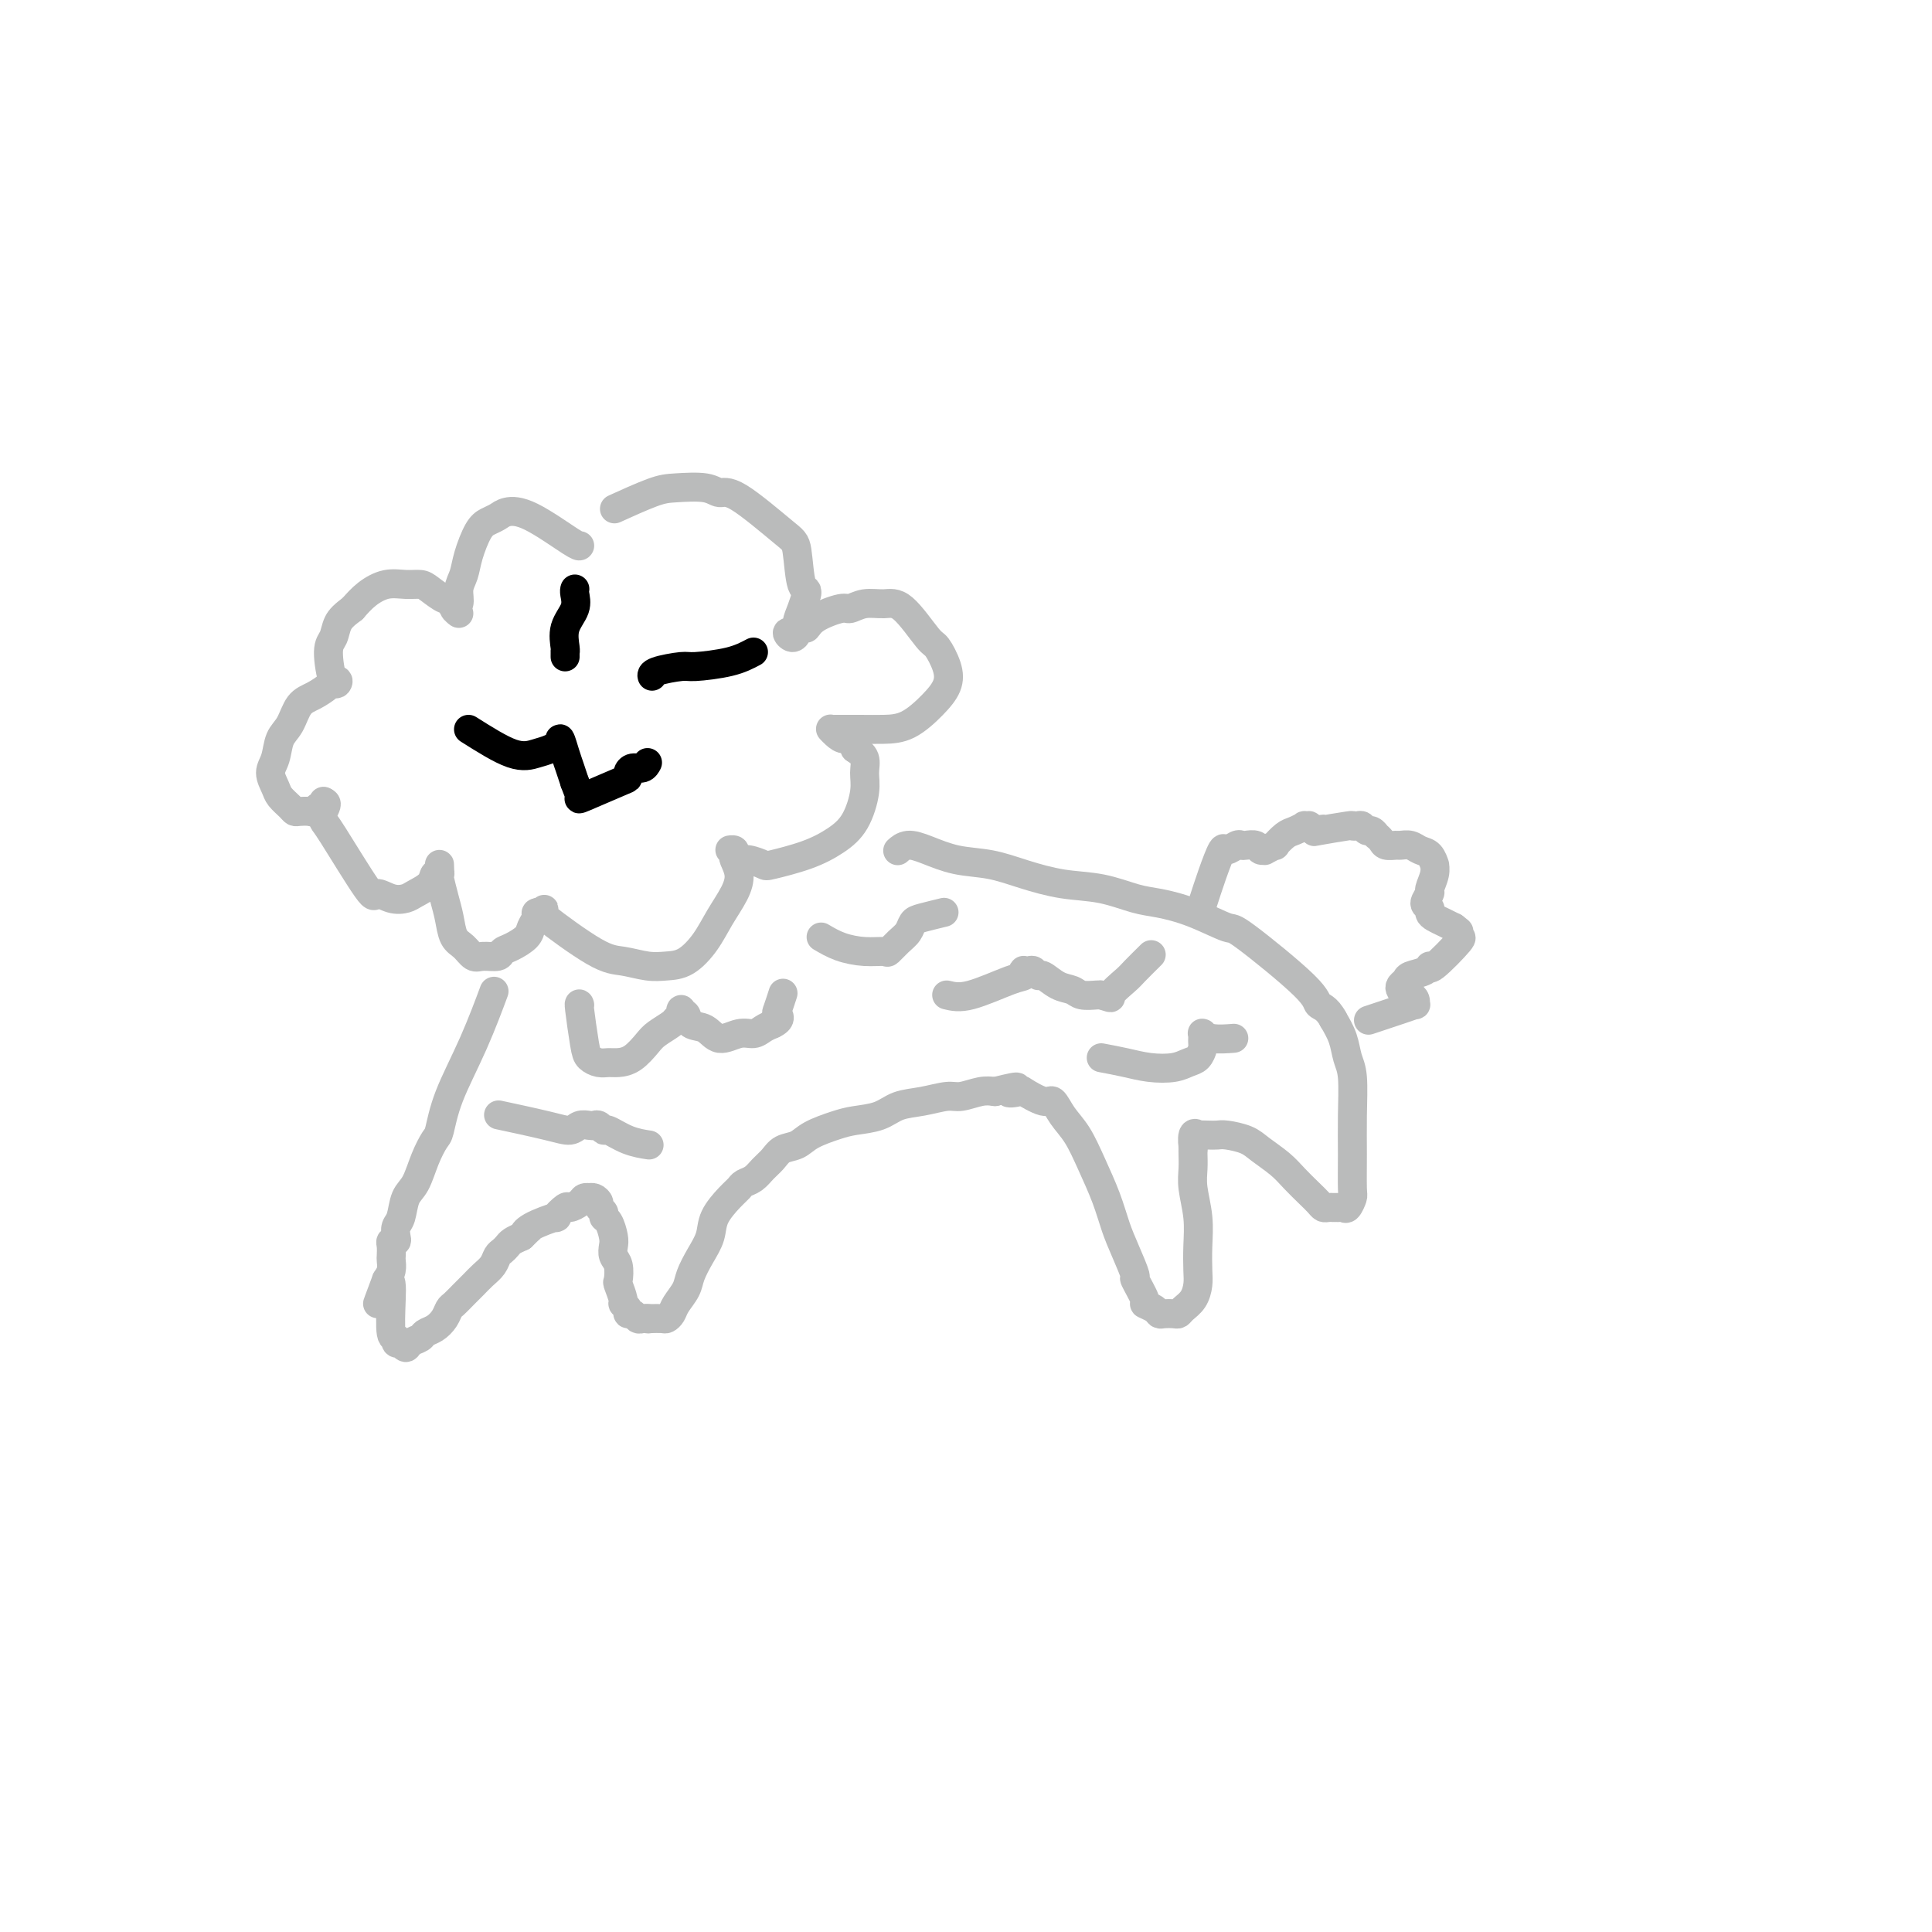 <svg viewBox='0 0 400 400' version='1.1' xmlns='http://www.w3.org/2000/svg' xmlns:xlink='http://www.w3.org/1999/xlink'><g fill='none' stroke='#BABBBB' stroke-width='6' stroke-linecap='round' stroke-linejoin='round'><path d='M120,113c0.000,-0.000 0.000,-0.000 0,0c-0.000,0.000 -0.001,0.001 0,0c0.001,-0.001 0.003,-0.004 0,0c-0.003,0.004 -0.010,0.014 0,0c0.010,-0.014 0.039,-0.053 0,0c-0.039,0.053 -0.146,0.199 -2,-1c-1.854,-1.199 -5.455,-3.744 -8,-5c-2.545,-1.256 -4.034,-1.225 -5,-1c-0.966,0.225 -1.410,0.644 -2,1c-0.590,0.356 -1.325,0.650 -2,1c-0.675,0.350 -1.290,0.756 -2,2c-0.710,1.244 -1.516,3.327 -2,5c-0.484,1.673 -0.647,2.936 -1,4c-0.353,1.064 -0.896,1.930 -1,3c-0.104,1.070 0.231,2.345 0,3c-0.231,0.655 -1.030,0.689 -1,1c0.030,0.311 0.888,0.900 1,1c0.112,0.100 -0.522,-0.289 -1,-1c-0.478,-0.711 -0.802,-1.745 -1,-2c-0.198,-0.255 -0.271,0.270 -1,0c-0.729,-0.270 -2.113,-1.335 -3,-2c-0.887,-0.665 -1.276,-0.930 -2,-1c-0.724,-0.070 -1.782,0.053 -3,0c-1.218,-0.053 -2.597,-0.284 -4,0c-1.403,0.284 -2.829,1.081 -4,2c-1.171,0.919 -2.085,1.959 -3,3'/><path d='M73,126c-1.721,1.294 -2.523,2.028 -3,3c-0.477,0.972 -0.629,2.183 -1,3c-0.371,0.817 -0.963,1.240 -1,3c-0.037,1.760 0.479,4.856 1,6c0.521,1.144 1.048,0.335 1,0c-0.048,-0.335 -0.670,-0.196 -1,0c-0.330,0.196 -0.368,0.449 -1,1c-0.632,0.551 -1.856,1.400 -3,2c-1.144,0.600 -2.206,0.950 -3,2c-0.794,1.050 -1.320,2.799 -2,4c-0.680,1.201 -1.515,1.855 -2,3c-0.485,1.145 -0.621,2.783 -1,4c-0.379,1.217 -1.002,2.015 -1,3c0.002,0.985 0.629,2.159 1,3c0.371,0.841 0.484,1.349 1,2c0.516,0.651 1.434,1.443 2,2c0.566,0.557 0.781,0.877 1,1c0.219,0.123 0.441,0.048 1,0c0.559,-0.048 1.456,-0.069 2,0c0.544,0.069 0.734,0.229 1,0c0.266,-0.229 0.607,-0.846 1,-1c0.393,-0.154 0.837,0.155 1,0c0.163,-0.155 0.044,-0.772 0,-1c-0.044,-0.228 -0.013,-0.065 0,0c0.013,0.065 0.006,0.033 0,0'/><path d='M67,166c1.087,0.179 0.303,1.125 0,2c-0.303,0.875 -0.125,1.678 0,2c0.125,0.322 0.197,0.164 2,3c1.803,2.836 5.335,8.667 7,11c1.665,2.333 1.462,1.170 2,1c0.538,-0.170 1.818,0.654 3,1c1.182,0.346 2.268,0.212 3,0c0.732,-0.212 1.110,-0.504 2,-1c0.890,-0.496 2.291,-1.196 3,-2c0.709,-0.804 0.726,-1.711 1,-2c0.274,-0.289 0.805,0.038 1,0c0.195,-0.038 0.055,-0.443 0,-1c-0.055,-0.557 -0.026,-1.266 0,-1c0.026,0.266 0.048,1.507 0,2c-0.048,0.493 -0.165,0.239 0,1c0.165,0.761 0.611,2.537 1,4c0.389,1.463 0.722,2.612 1,4c0.278,1.388 0.502,3.014 1,4c0.498,0.986 1.271,1.333 2,2c0.729,0.667 1.416,1.655 2,2c0.584,0.345 1.067,0.048 2,0c0.933,-0.048 2.316,0.153 3,0c0.684,-0.153 0.671,-0.660 1,-1c0.329,-0.340 1.002,-0.511 2,-1c0.998,-0.489 2.323,-1.294 3,-2c0.677,-0.706 0.707,-1.313 1,-2c0.293,-0.687 0.848,-1.454 1,-2c0.152,-0.546 -0.099,-0.870 0,-1c0.099,-0.130 0.550,-0.065 1,0'/><path d='M112,189c1.371,-1.405 0.297,-0.416 0,0c-0.297,0.416 0.181,0.259 0,0c-0.181,-0.259 -1.021,-0.619 1,1c2.021,1.619 6.903,5.218 10,7c3.097,1.782 4.408,1.748 6,2c1.592,0.252 3.465,0.789 5,1c1.535,0.211 2.733,0.097 4,0c1.267,-0.097 2.603,-0.178 4,-1c1.397,-0.822 2.854,-2.385 4,-4c1.146,-1.615 1.981,-3.283 3,-5c1.019,-1.717 2.222,-3.483 3,-5c0.778,-1.517 1.132,-2.784 1,-4c-0.132,-1.216 -0.749,-2.379 -1,-3c-0.251,-0.621 -0.134,-0.700 0,-1c0.134,-0.300 0.287,-0.823 0,-1c-0.287,-0.177 -1.015,-0.010 -1,0c0.015,0.010 0.771,-0.138 1,0c0.229,0.138 -0.070,0.560 0,1c0.070,0.440 0.509,0.897 1,1c0.491,0.103 1.033,-0.149 2,0c0.967,0.149 2.359,0.699 3,1c0.641,0.301 0.529,0.352 2,0c1.471,-0.352 4.523,-1.108 7,-2c2.477,-0.892 4.378,-1.919 6,-3c1.622,-1.081 2.965,-2.215 4,-4c1.035,-1.785 1.762,-4.221 2,-6c0.238,-1.779 -0.013,-2.902 0,-4c0.013,-1.098 0.289,-2.171 0,-3c-0.289,-0.829 -1.145,-1.415 -2,-2'/><path d='M177,155c-0.348,-2.729 -1.218,-2.052 -2,-2c-0.782,0.052 -1.477,-0.522 -2,-1c-0.523,-0.478 -0.875,-0.860 -1,-1c-0.125,-0.140 -0.023,-0.038 0,0c0.023,0.038 -0.034,0.012 1,0c1.034,-0.012 3.160,-0.012 5,0c1.840,0.012 3.395,0.034 5,0c1.605,-0.034 3.261,-0.125 5,-1c1.739,-0.875 3.563,-2.534 5,-4c1.437,-1.466 2.489,-2.740 3,-4c0.511,-1.260 0.483,-2.505 0,-4c-0.483,-1.495 -1.420,-3.239 -2,-4c-0.580,-0.761 -0.803,-0.540 -2,-2c-1.197,-1.460 -3.367,-4.603 -5,-6c-1.633,-1.397 -2.728,-1.048 -4,-1c-1.272,0.048 -2.723,-0.204 -4,0c-1.277,0.204 -2.382,0.863 -3,1c-0.618,0.137 -0.748,-0.247 -2,0c-1.252,0.247 -3.627,1.124 -5,2c-1.373,0.876 -1.746,1.750 -2,2c-0.254,0.250 -0.391,-0.125 -1,0c-0.609,0.125 -1.690,0.749 -2,1c-0.310,0.251 0.151,0.129 0,0c-0.151,-0.129 -0.913,-0.264 -1,0c-0.087,0.264 0.502,0.927 1,1c0.498,0.073 0.907,-0.444 1,-1c0.093,-0.556 -0.129,-1.150 0,-2c0.129,-0.850 0.608,-1.957 1,-3c0.392,-1.043 0.696,-2.021 1,-3'/><path d='M167,123c0.285,-1.301 -0.504,-0.554 -1,-2c-0.496,-1.446 -0.699,-5.085 -1,-7c-0.301,-1.915 -0.699,-2.107 -3,-4c-2.301,-1.893 -6.506,-5.487 -9,-7c-2.494,-1.513 -3.279,-0.944 -4,-1c-0.721,-0.056 -1.378,-0.736 -3,-1c-1.622,-0.264 -4.208,-0.112 -6,0c-1.792,0.112 -2.790,0.184 -5,1c-2.210,0.816 -5.631,2.376 -7,3c-1.369,0.624 -0.684,0.312 0,0'/><path d='M102,206c-0.085,0.229 -0.169,0.457 0,0c0.169,-0.457 0.593,-1.600 0,0c-0.593,1.600 -2.203,5.942 -4,10c-1.797,4.058 -3.779,7.832 -5,11c-1.221,3.168 -1.679,5.728 -2,7c-0.321,1.272 -0.506,1.254 -1,2c-0.494,0.746 -1.299,2.254 -2,4c-0.701,1.746 -1.298,3.728 -2,5c-0.702,1.272 -1.507,1.833 -2,3c-0.493,1.167 -0.672,2.939 -1,4c-0.328,1.061 -0.806,1.411 -1,2c-0.194,0.589 -0.104,1.419 0,2c0.104,0.581 0.224,0.914 0,1c-0.224,0.086 -0.791,-0.076 -1,0c-0.209,0.076 -0.059,0.391 0,1c0.059,0.609 0.026,1.514 0,2c-0.026,0.486 -0.045,0.554 0,1c0.045,0.446 0.156,1.270 0,2c-0.156,0.730 -0.578,1.365 -1,2'/><path d='M80,265c-3.469,9.282 -1.141,2.988 0,1c1.141,-1.988 1.094,0.329 1,3c-0.094,2.671 -0.236,5.695 0,7c0.236,1.305 0.851,0.890 1,1c0.149,0.110 -0.168,0.744 0,1c0.168,0.256 0.823,0.132 1,0c0.177,-0.132 -0.122,-0.273 0,0c0.122,0.273 0.665,0.961 1,1c0.335,0.039 0.460,-0.570 1,-1c0.540,-0.430 1.493,-0.683 2,-1c0.507,-0.317 0.569,-0.700 1,-1c0.431,-0.300 1.232,-0.517 2,-1c0.768,-0.483 1.504,-1.232 2,-2c0.496,-0.768 0.751,-1.557 1,-2c0.249,-0.443 0.490,-0.541 1,-1c0.510,-0.459 1.288,-1.278 2,-2c0.712,-0.722 1.356,-1.345 2,-2c0.644,-0.655 1.286,-1.341 2,-2c0.714,-0.659 1.500,-1.290 2,-2c0.500,-0.710 0.714,-1.500 1,-2c0.286,-0.500 0.644,-0.711 1,-1c0.356,-0.289 0.711,-0.655 1,-1c0.289,-0.345 0.511,-0.670 1,-1c0.489,-0.330 1.244,-0.665 2,-1'/><path d='M108,256c3.498,-3.449 1.743,-1.573 1,-1c-0.743,0.573 -0.474,-0.157 1,-1c1.474,-0.843 4.153,-1.798 5,-2c0.847,-0.202 -0.138,0.348 0,0c0.138,-0.348 1.400,-1.596 2,-2c0.600,-0.404 0.538,0.036 1,0c0.462,-0.036 1.447,-0.546 2,-1c0.553,-0.454 0.674,-0.851 1,-1c0.326,-0.149 0.857,-0.051 1,0c0.143,0.051 -0.101,0.055 0,0c0.101,-0.055 0.548,-0.169 1,0c0.452,0.169 0.908,0.621 1,1c0.092,0.379 -0.182,0.686 0,1c0.182,0.314 0.820,0.636 1,1c0.180,0.364 -0.096,0.769 0,1c0.096,0.231 0.565,0.287 1,1c0.435,0.713 0.835,2.083 1,3c0.165,0.917 0.096,1.381 0,2c-0.096,0.619 -0.218,1.392 0,2c0.218,0.608 0.775,1.052 1,2c0.225,0.948 0.117,2.400 0,3c-0.117,0.600 -0.242,0.347 0,1c0.242,0.653 0.853,2.212 1,3c0.147,0.788 -0.168,0.803 0,1c0.168,0.197 0.818,0.575 1,1c0.182,0.425 -0.106,0.899 0,1c0.106,0.101 0.606,-0.169 1,0c0.394,0.169 0.683,0.776 1,1c0.317,0.224 0.662,0.064 1,0c0.338,-0.064 0.669,-0.032 1,0'/><path d='M134,273c0.550,0.155 -0.074,0.042 0,0c0.074,-0.042 0.846,-0.014 1,0c0.154,0.014 -0.311,0.013 0,0c0.311,-0.013 1.397,-0.037 2,0c0.603,0.037 0.724,0.135 1,0c0.276,-0.135 0.706,-0.503 1,-1c0.294,-0.497 0.450,-1.122 1,-2c0.550,-0.878 1.494,-2.008 2,-3c0.506,-0.992 0.576,-1.844 1,-3c0.424,-1.156 1.203,-2.614 2,-4c0.797,-1.386 1.613,-2.700 2,-4c0.387,-1.300 0.344,-2.585 1,-4c0.656,-1.415 2.010,-2.960 3,-4c0.990,-1.040 1.616,-1.577 2,-2c0.384,-0.423 0.524,-0.733 1,-1c0.476,-0.267 1.286,-0.490 2,-1c0.714,-0.510 1.333,-1.305 2,-2c0.667,-0.695 1.382,-1.289 2,-2c0.618,-0.711 1.139,-1.539 2,-2c0.861,-0.461 2.061,-0.556 3,-1c0.939,-0.444 1.618,-1.236 3,-2c1.382,-0.764 3.467,-1.500 5,-2c1.533,-0.500 2.515,-0.765 4,-1c1.485,-0.235 3.474,-0.440 5,-1c1.526,-0.560 2.590,-1.474 4,-2c1.410,-0.526 3.168,-0.663 5,-1c1.832,-0.337 3.738,-0.874 5,-1c1.262,-0.126 1.878,0.158 3,0c1.122,-0.158 2.749,-0.760 4,-1c1.251,-0.240 2.125,-0.120 3,0'/><path d='M206,226c7.366,-1.866 3.780,-0.530 3,0c-0.780,0.530 1.246,0.256 2,0c0.754,-0.256 0.235,-0.493 1,0c0.765,0.493 2.812,1.714 4,2c1.188,0.286 1.515,-0.365 2,0c0.485,0.365 1.127,1.745 2,3c0.873,1.255 1.976,2.385 3,4c1.024,1.615 1.967,3.716 3,6c1.033,2.284 2.155,4.752 3,7c0.845,2.248 1.411,4.277 2,6c0.589,1.723 1.200,3.140 2,5c0.800,1.860 1.790,4.161 2,5c0.210,0.839 -0.361,0.214 0,1c0.361,0.786 1.654,2.981 2,4c0.346,1.019 -0.254,0.861 0,1c0.254,0.139 1.364,0.574 2,1c0.636,0.426 0.799,0.844 1,1c0.201,0.156 0.439,0.051 1,0c0.561,-0.051 1.447,-0.047 2,0c0.553,0.047 0.775,0.138 1,0c0.225,-0.138 0.452,-0.506 1,-1c0.548,-0.494 1.416,-1.113 2,-2c0.584,-0.887 0.885,-2.043 1,-3c0.115,-0.957 0.045,-1.715 0,-3c-0.045,-1.285 -0.065,-3.097 0,-5c0.065,-1.903 0.213,-3.897 0,-6c-0.213,-2.103 -0.789,-4.316 -1,-6c-0.211,-1.684 -0.057,-2.838 0,-4c0.057,-1.162 0.016,-2.332 0,-3c-0.016,-0.668 -0.008,-0.834 0,-1'/><path d='M247,238c-0.137,-4.437 0.022,-1.529 0,-1c-0.022,0.529 -0.224,-1.322 0,-2c0.224,-0.678 0.873,-0.182 1,0c0.127,0.182 -0.268,0.051 0,0c0.268,-0.051 1.200,-0.023 2,0c0.800,0.023 1.467,0.039 2,0c0.533,-0.039 0.932,-0.135 2,0c1.068,0.135 2.803,0.501 4,1c1.197,0.499 1.854,1.131 3,2c1.146,0.869 2.779,1.974 4,3c1.221,1.026 2.029,1.974 3,3c0.971,1.026 2.107,2.131 3,3c0.893,0.869 1.545,1.501 2,2c0.455,0.499 0.714,0.866 1,1c0.286,0.134 0.598,0.036 1,0c0.402,-0.036 0.895,-0.010 1,0c0.105,0.010 -0.179,0.005 0,0c0.179,-0.005 0.822,-0.008 1,0c0.178,0.008 -0.110,0.028 0,0c0.110,-0.028 0.618,-0.105 1,0c0.382,0.105 0.638,0.391 1,0c0.362,-0.391 0.830,-1.459 1,-2c0.170,-0.541 0.042,-0.556 0,-2c-0.042,-1.444 0.000,-4.318 0,-7c-0.000,-2.682 -0.044,-5.172 0,-8c0.044,-2.828 0.177,-5.995 0,-8c-0.177,-2.005 -0.663,-2.847 -1,-4c-0.337,-1.153 -0.525,-2.615 -1,-4c-0.475,-1.385 -1.238,-2.692 -2,-4'/><path d='M276,211c-1.300,-2.450 -2.551,-2.575 -3,-3c-0.449,-0.425 -0.097,-1.150 -3,-4c-2.903,-2.850 -9.061,-7.823 -12,-10c-2.939,-2.177 -2.660,-1.557 -4,-2c-1.340,-0.443 -4.298,-1.949 -7,-3c-2.702,-1.051 -5.147,-1.646 -7,-2c-1.853,-0.354 -3.112,-0.466 -5,-1c-1.888,-0.534 -4.404,-1.490 -7,-2c-2.596,-0.510 -5.271,-0.574 -8,-1c-2.729,-0.426 -5.511,-1.215 -8,-2c-2.489,-0.785 -4.685,-1.566 -7,-2c-2.315,-0.434 -4.750,-0.522 -7,-1c-2.250,-0.478 -4.314,-1.344 -6,-2c-1.686,-0.656 -2.992,-1.100 -4,-1c-1.008,0.100 -1.716,0.743 -2,1c-0.284,0.257 -0.142,0.129 0,0'/></g>
<g fill='none' stroke='#000000' stroke-width='6' stroke-linecap='round' stroke-linejoin='round'><path d='M97,151c3.313,2.092 6.625,4.184 9,5c2.375,0.816 3.812,0.356 5,0c1.188,-0.356 2.125,-0.608 3,-1c0.875,-0.392 1.687,-0.923 2,-1c0.313,-0.077 0.125,0.300 0,0c-0.125,-0.300 -0.188,-1.276 0,-1c0.188,0.276 0.628,1.805 1,3c0.372,1.195 0.678,2.056 1,3c0.322,0.944 0.661,1.972 1,3'/><path d='M119,162c0.735,2.027 1.072,2.593 1,3c-0.072,0.407 -0.553,0.655 1,0c1.553,-0.655 5.141,-2.213 7,-3c1.859,-0.787 1.990,-0.803 2,-1c0.010,-0.197 -0.102,-0.575 0,-1c0.102,-0.425 0.419,-0.897 1,-1c0.581,-0.103 1.426,0.165 2,0c0.574,-0.165 0.878,-0.761 1,-1c0.122,-0.239 0.061,-0.119 0,0'/><path d='M119,122c0.016,-0.047 0.033,-0.093 0,0c-0.033,0.093 -0.114,0.327 0,1c0.114,0.673 0.423,1.787 0,3c-0.423,1.213 -1.577,2.525 -2,4c-0.423,1.475 -0.113,3.114 0,4c0.113,0.886 0.030,1.021 0,1c-0.030,-0.021 -0.008,-0.198 0,0c0.008,0.198 0.002,0.771 0,1c-0.002,0.229 -0.001,0.115 0,0'/><path d='M156,135c-1.373,0.726 -2.746,1.452 -5,2c-2.254,0.548 -5.388,0.918 -7,1c-1.612,0.082 -1.700,-0.122 -3,0c-1.300,0.122 -3.812,0.571 -5,1c-1.188,0.429 -1.054,0.837 -1,1c0.054,0.163 0.027,0.082 0,0'/></g>
<g fill='none' stroke='#BABBBB' stroke-width='6' stroke-linecap='round' stroke-linejoin='round'><path d='M120,208c-0.000,-0.001 -0.001,-0.003 0,0c0.001,0.003 0.003,0.010 0,0c-0.003,-0.010 -0.013,-0.038 0,0c0.013,0.038 0.048,0.144 0,0c-0.048,-0.144 -0.178,-0.536 0,1c0.178,1.536 0.666,5.000 1,7c0.334,2.000 0.515,2.535 1,3c0.485,0.465 1.275,0.861 2,1c0.725,0.139 1.386,0.021 2,0c0.614,-0.021 1.180,0.054 2,0c0.820,-0.054 1.893,-0.238 3,-1c1.107,-0.762 2.248,-2.101 3,-3c0.752,-0.899 1.116,-1.356 2,-2c0.884,-0.644 2.289,-1.475 3,-2c0.711,-0.525 0.730,-0.745 1,-1c0.270,-0.255 0.792,-0.544 1,-1c0.208,-0.456 0.103,-1.077 0,-1c-0.103,0.077 -0.206,0.852 0,1c0.206,0.148 0.719,-0.332 1,0c0.281,0.332 0.330,1.477 1,2c0.670,0.523 1.961,0.424 3,1c1.039,0.576 1.825,1.826 3,2c1.175,0.174 2.738,-0.726 4,-1c1.262,-0.274 2.225,0.080 3,0c0.775,-0.080 1.364,-0.594 2,-1c0.636,-0.406 1.318,-0.703 2,-1'/><path d='M160,212c1.944,-0.904 1.305,-1.665 1,-2c-0.305,-0.335 -0.274,-0.244 0,-1c0.274,-0.756 0.793,-2.359 1,-3c0.207,-0.641 0.104,-0.321 0,0'/><path d='M196,206c1.298,0.317 2.596,0.635 5,0c2.404,-0.635 5.915,-2.222 8,-3c2.085,-0.778 2.744,-0.745 3,-1c0.256,-0.255 0.111,-0.796 0,-1c-0.111,-0.204 -0.186,-0.071 0,0c0.186,0.071 0.633,0.078 1,0c0.367,-0.078 0.655,-0.243 1,0c0.345,0.243 0.749,0.892 1,1c0.251,0.108 0.351,-0.325 1,0c0.649,0.325 1.848,1.407 3,2c1.152,0.593 2.257,0.695 3,1c0.743,0.305 1.123,0.813 2,1c0.877,0.187 2.251,0.053 3,0c0.749,-0.053 0.875,-0.027 1,0'/><path d='M228,206c2.766,0.781 1.680,0.734 2,0c0.320,-0.734 2.044,-2.156 3,-3c0.956,-0.844 1.142,-1.112 2,-2c0.858,-0.888 2.388,-2.397 3,-3c0.612,-0.603 0.306,-0.302 0,0'/><path d='M104,231c0.017,0.004 0.034,0.007 0,0c-0.034,-0.007 -0.118,-0.025 0,0c0.118,0.025 0.440,0.094 0,0c-0.440,-0.094 -1.642,-0.351 0,0c1.642,0.351 6.128,1.310 9,2c2.872,0.690 4.131,1.112 5,1c0.869,-0.112 1.347,-0.758 2,-1c0.653,-0.242 1.482,-0.081 2,0c0.518,0.081 0.724,0.081 1,0c0.276,-0.081 0.621,-0.242 1,0c0.379,0.242 0.792,0.888 1,1c0.208,0.112 0.210,-0.310 1,0c0.790,0.310 2.366,1.353 4,2c1.634,0.647 3.324,0.899 4,1c0.676,0.101 0.338,0.050 0,0'/><path d='M170,194c1.241,0.729 2.482,1.457 4,2c1.518,0.543 3.314,0.900 5,1c1.686,0.100 3.264,-0.057 4,0c0.736,0.057 0.632,0.328 1,0c0.368,-0.328 1.210,-1.254 2,-2c0.790,-0.746 1.529,-1.310 2,-2c0.471,-0.690 0.673,-1.504 1,-2c0.327,-0.496 0.780,-0.672 2,-1c1.220,-0.328 3.206,-0.808 4,-1c0.794,-0.192 0.397,-0.096 0,0'/><path d='M228,219c1.678,0.316 3.356,0.633 5,1c1.644,0.367 3.253,0.785 5,1c1.747,0.215 3.631,0.226 5,0c1.369,-0.226 2.223,-0.690 3,-1c0.777,-0.310 1.476,-0.465 2,-1c0.524,-0.535 0.873,-1.449 1,-2c0.127,-0.551 0.033,-0.737 0,-1c-0.033,-0.263 -0.005,-0.603 0,-1c0.005,-0.397 -0.012,-0.853 0,-1c0.012,-0.147 0.053,0.013 0,0c-0.053,-0.013 -0.200,-0.199 0,0c0.200,0.199 0.746,0.784 2,1c1.254,0.216 3.215,0.062 4,0c0.785,-0.062 0.392,-0.031 0,0'/><path d='M249,187c0.635,-1.962 1.270,-3.923 2,-6c0.730,-2.077 1.557,-4.269 2,-5c0.443,-0.731 0.504,-0.001 1,0c0.496,0.001 1.428,-0.728 2,-1c0.572,-0.272 0.785,-0.087 1,0c0.215,0.087 0.434,0.077 1,0c0.566,-0.077 1.480,-0.221 2,0c0.520,0.221 0.645,0.807 1,1c0.355,0.193 0.938,-0.008 1,0c0.062,0.008 -0.398,0.224 0,0c0.398,-0.224 1.656,-0.887 2,-1c0.344,-0.113 -0.224,0.323 0,0c0.224,-0.323 1.241,-1.407 2,-2c0.759,-0.593 1.260,-0.696 2,-1c0.740,-0.304 1.718,-0.811 2,-1c0.282,-0.189 -0.130,-0.061 0,0c0.130,0.061 0.804,0.055 1,0c0.196,-0.055 -0.087,-0.159 0,0c0.087,0.159 0.543,0.579 1,1'/><path d='M272,172c3.260,-0.635 1.910,-0.222 1,0c-0.910,0.222 -1.379,0.255 0,0c1.379,-0.255 4.607,-0.796 6,-1c1.393,-0.204 0.950,-0.070 1,0c0.050,0.070 0.592,0.075 1,0c0.408,-0.075 0.683,-0.231 1,0c0.317,0.231 0.677,0.849 1,1c0.323,0.151 0.610,-0.166 1,0c0.390,0.166 0.882,0.815 1,1c0.118,0.185 -0.138,-0.094 0,0c0.138,0.094 0.670,0.560 1,1c0.330,0.440 0.458,0.853 1,1c0.542,0.147 1.497,0.027 2,0c0.503,-0.027 0.555,0.039 1,0c0.445,-0.039 1.282,-0.183 2,0c0.718,0.183 1.318,0.695 2,1c0.682,0.305 1.447,0.404 2,1c0.553,0.596 0.896,1.689 1,2c0.104,0.311 -0.029,-0.159 0,0c0.029,0.159 0.222,0.945 0,2c-0.222,1.055 -0.859,2.377 -1,3c-0.141,0.623 0.213,0.548 0,1c-0.213,0.452 -0.993,1.430 -1,2c-0.007,0.570 0.761,0.730 1,1c0.239,0.270 -0.049,0.650 0,1c0.049,0.350 0.436,0.671 1,1c0.564,0.329 1.304,0.665 2,1c0.696,0.335 1.348,0.667 2,1'/><path d='M301,192c1.175,0.934 1.114,0.767 1,1c-0.114,0.233 -0.280,0.864 0,1c0.280,0.136 1.007,-0.223 0,1c-1.007,1.223 -3.747,4.029 -5,5c-1.253,0.971 -1.019,0.105 -1,0c0.019,-0.105 -0.178,0.549 -1,1c-0.822,0.451 -2.270,0.699 -3,1c-0.730,0.301 -0.743,0.654 -1,1c-0.257,0.346 -0.759,0.684 -1,1c-0.241,0.316 -0.223,0.610 0,1c0.223,0.390 0.650,0.874 1,1c0.350,0.126 0.624,-0.108 1,0c0.376,0.108 0.853,0.558 1,1c0.147,0.442 -0.035,0.875 0,1c0.035,0.125 0.288,-0.059 0,0c-0.288,0.059 -1.116,0.362 -3,1c-1.884,0.638 -4.824,1.611 -6,2c-1.176,0.389 -0.588,0.195 0,0'/></g>
</svg>